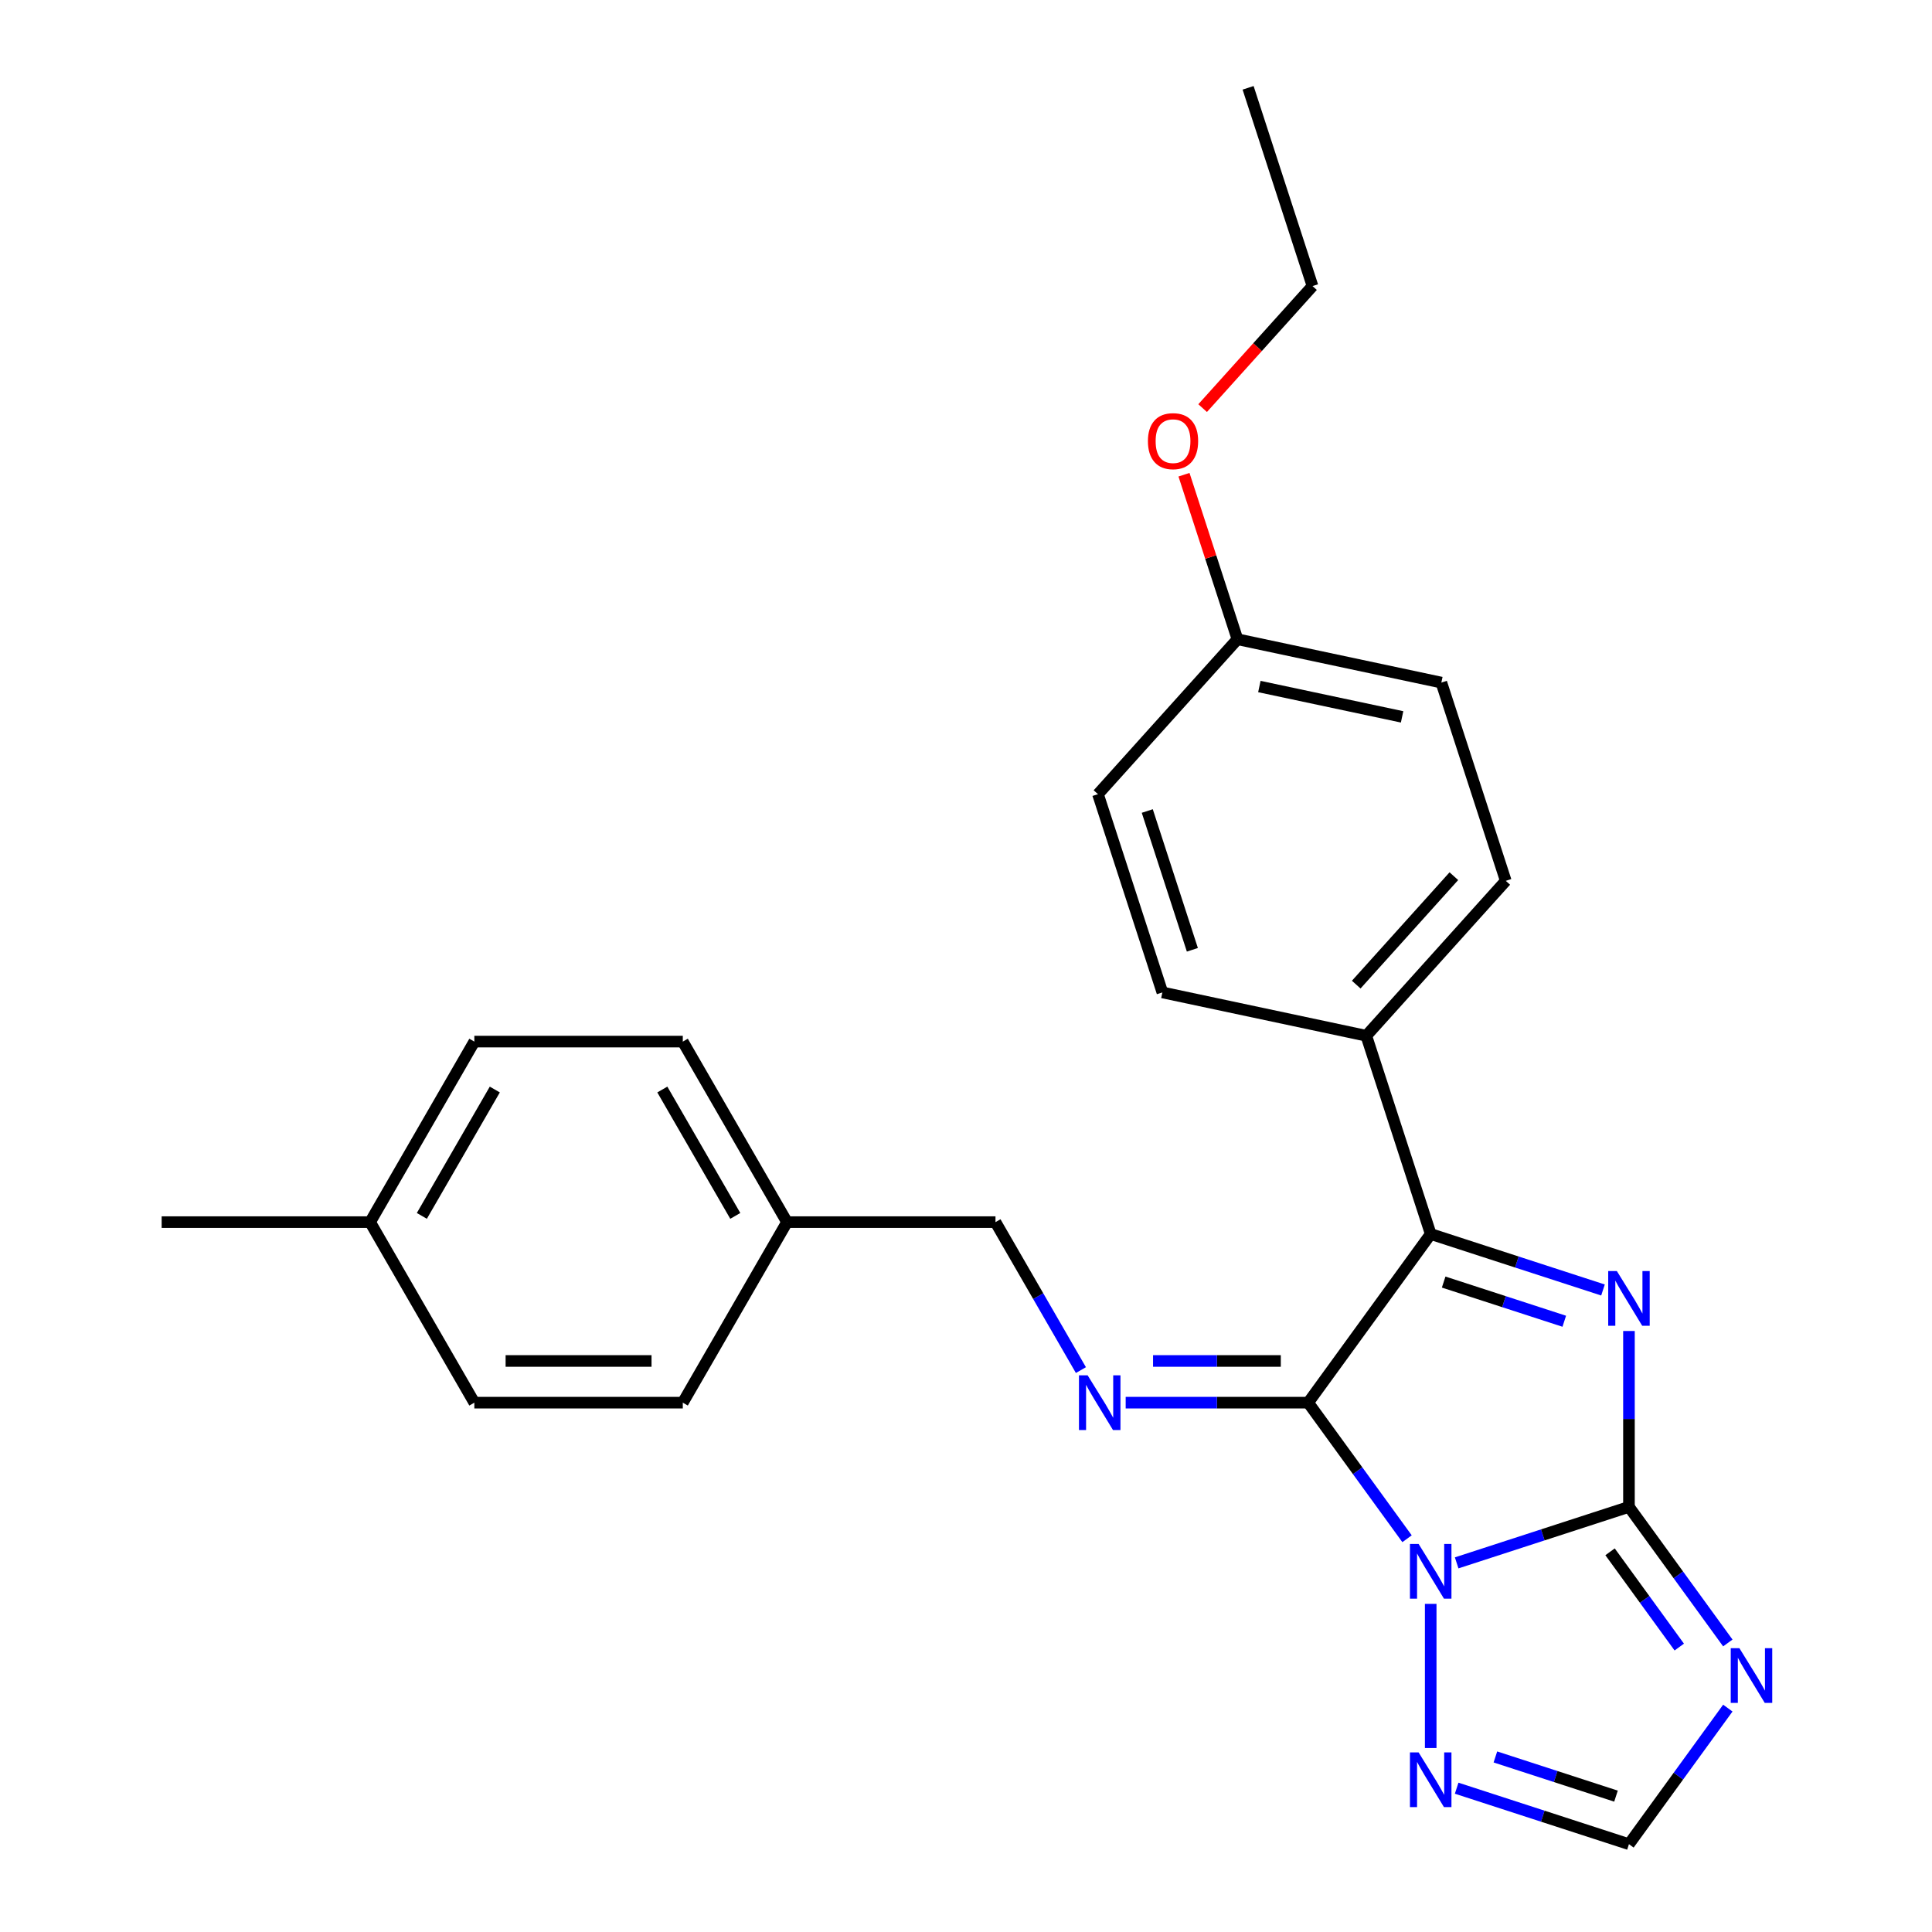 <?xml version='1.0' encoding='iso-8859-1'?>
<svg version='1.1' baseProfile='full'
              xmlns='http://www.w3.org/2000/svg'
                      xmlns:rdkit='http://www.rdkit.org/xml'
                      xmlns:xlink='http://www.w3.org/1999/xlink'
                  xml:space='preserve'
width='1000px' height='1000px' viewBox='0 0 1000 1000'>
<!-- END OF HEADER -->
<rect style='opacity:1.0;fill:#FFFFFF;stroke:none' width='1000' height='1000' x='0' y='0'> </rect>
<path class='bond-0' d='M 753.966,808.939 L 798.556,794.451' style='fill:none;fill-rule:evenodd;stroke:#0000FF;stroke-width:6px;stroke-linecap:butt;stroke-linejoin:miter;stroke-opacity:1' />
<path class='bond-0' d='M 798.556,794.451 L 843.146,779.963' style='fill:none;fill-rule:evenodd;stroke:#000000;stroke-width:6px;stroke-linecap:butt;stroke-linejoin:miter;stroke-opacity:1' />
<path class='bond-1' d='M 728.281,796.448 L 702.695,761.231' style='fill:none;fill-rule:evenodd;stroke:#0000FF;stroke-width:6px;stroke-linecap:butt;stroke-linejoin:miter;stroke-opacity:1' />
<path class='bond-1' d='M 702.695,761.231 L 677.108,726.014' style='fill:none;fill-rule:evenodd;stroke:#000000;stroke-width:6px;stroke-linecap:butt;stroke-linejoin:miter;stroke-opacity:1' />
<path class='bond-6' d='M 740.529,830.163 L 740.529,904.767' style='fill:none;fill-rule:evenodd;stroke:#0000FF;stroke-width:6px;stroke-linecap:butt;stroke-linejoin:miter;stroke-opacity:1' />
<path class='bond-2' d='M 843.146,779.963 L 843.146,734.443' style='fill:none;fill-rule:evenodd;stroke:#000000;stroke-width:6px;stroke-linecap:butt;stroke-linejoin:miter;stroke-opacity:1' />
<path class='bond-2' d='M 843.146,734.443 L 843.146,688.923' style='fill:none;fill-rule:evenodd;stroke:#0000FF;stroke-width:6px;stroke-linecap:butt;stroke-linejoin:miter;stroke-opacity:1' />
<path class='bond-4' d='M 843.146,779.963 L 868.732,815.18' style='fill:none;fill-rule:evenodd;stroke:#000000;stroke-width:6px;stroke-linecap:butt;stroke-linejoin:miter;stroke-opacity:1' />
<path class='bond-4' d='M 868.732,815.18 L 894.319,850.397' style='fill:none;fill-rule:evenodd;stroke:#0000FF;stroke-width:6px;stroke-linecap:butt;stroke-linejoin:miter;stroke-opacity:1' />
<path class='bond-4' d='M 833.363,803.212 L 851.274,827.864' style='fill:none;fill-rule:evenodd;stroke:#000000;stroke-width:6px;stroke-linecap:butt;stroke-linejoin:miter;stroke-opacity:1' />
<path class='bond-4' d='M 851.274,827.864 L 869.185,852.516' style='fill:none;fill-rule:evenodd;stroke:#0000FF;stroke-width:6px;stroke-linecap:butt;stroke-linejoin:miter;stroke-opacity:1' />
<path class='bond-3' d='M 677.108,726.014 L 740.529,638.723' style='fill:none;fill-rule:evenodd;stroke:#000000;stroke-width:6px;stroke-linecap:butt;stroke-linejoin:miter;stroke-opacity:1' />
<path class='bond-5' d='M 677.108,726.014 L 629.878,726.014' style='fill:none;fill-rule:evenodd;stroke:#000000;stroke-width:6px;stroke-linecap:butt;stroke-linejoin:miter;stroke-opacity:1' />
<path class='bond-5' d='M 629.878,726.014 L 582.648,726.014' style='fill:none;fill-rule:evenodd;stroke:#0000FF;stroke-width:6px;stroke-linecap:butt;stroke-linejoin:miter;stroke-opacity:1' />
<path class='bond-5' d='M 662.939,704.435 L 629.878,704.435' style='fill:none;fill-rule:evenodd;stroke:#000000;stroke-width:6px;stroke-linecap:butt;stroke-linejoin:miter;stroke-opacity:1' />
<path class='bond-5' d='M 629.878,704.435 L 596.817,704.435' style='fill:none;fill-rule:evenodd;stroke:#0000FF;stroke-width:6px;stroke-linecap:butt;stroke-linejoin:miter;stroke-opacity:1' />
<path class='bond-26' d='M 829.708,667.699 L 785.119,653.211' style='fill:none;fill-rule:evenodd;stroke:#0000FF;stroke-width:6px;stroke-linecap:butt;stroke-linejoin:miter;stroke-opacity:1' />
<path class='bond-26' d='M 785.119,653.211 L 740.529,638.723' style='fill:none;fill-rule:evenodd;stroke:#000000;stroke-width:6px;stroke-linecap:butt;stroke-linejoin:miter;stroke-opacity:1' />
<path class='bond-26' d='M 809.663,683.876 L 778.45,673.734' style='fill:none;fill-rule:evenodd;stroke:#0000FF;stroke-width:6px;stroke-linecap:butt;stroke-linejoin:miter;stroke-opacity:1' />
<path class='bond-26' d='M 778.45,673.734 L 747.237,663.593' style='fill:none;fill-rule:evenodd;stroke:#000000;stroke-width:6px;stroke-linecap:butt;stroke-linejoin:miter;stroke-opacity:1' />
<path class='bond-8' d='M 740.529,638.723 L 707.187,536.106' style='fill:none;fill-rule:evenodd;stroke:#000000;stroke-width:6px;stroke-linecap:butt;stroke-linejoin:miter;stroke-opacity:1' />
<path class='bond-25' d='M 894.319,884.112 L 868.732,919.329' style='fill:none;fill-rule:evenodd;stroke:#0000FF;stroke-width:6px;stroke-linecap:butt;stroke-linejoin:miter;stroke-opacity:1' />
<path class='bond-25' d='M 868.732,919.329 L 843.146,954.545' style='fill:none;fill-rule:evenodd;stroke:#000000;stroke-width:6px;stroke-linecap:butt;stroke-linejoin:miter;stroke-opacity:1' />
<path class='bond-9' d='M 559.478,709.157 L 537.369,670.864' style='fill:none;fill-rule:evenodd;stroke:#0000FF;stroke-width:6px;stroke-linecap:butt;stroke-linejoin:miter;stroke-opacity:1' />
<path class='bond-9' d='M 537.369,670.864 L 515.261,632.572' style='fill:none;fill-rule:evenodd;stroke:#000000;stroke-width:6px;stroke-linecap:butt;stroke-linejoin:miter;stroke-opacity:1' />
<path class='bond-7' d='M 753.966,925.569 L 798.556,940.057' style='fill:none;fill-rule:evenodd;stroke:#0000FF;stroke-width:6px;stroke-linecap:butt;stroke-linejoin:miter;stroke-opacity:1' />
<path class='bond-7' d='M 798.556,940.057 L 843.146,954.545' style='fill:none;fill-rule:evenodd;stroke:#000000;stroke-width:6px;stroke-linecap:butt;stroke-linejoin:miter;stroke-opacity:1' />
<path class='bond-7' d='M 774.012,909.392 L 805.224,919.534' style='fill:none;fill-rule:evenodd;stroke:#0000FF;stroke-width:6px;stroke-linecap:butt;stroke-linejoin:miter;stroke-opacity:1' />
<path class='bond-7' d='M 805.224,919.534 L 836.437,929.676' style='fill:none;fill-rule:evenodd;stroke:#000000;stroke-width:6px;stroke-linecap:butt;stroke-linejoin:miter;stroke-opacity:1' />
<path class='bond-10' d='M 707.187,536.106 L 779.384,455.922' style='fill:none;fill-rule:evenodd;stroke:#000000;stroke-width:6px;stroke-linecap:butt;stroke-linejoin:miter;stroke-opacity:1' />
<path class='bond-10' d='M 701.979,509.639 L 752.518,453.51' style='fill:none;fill-rule:evenodd;stroke:#000000;stroke-width:6px;stroke-linecap:butt;stroke-linejoin:miter;stroke-opacity:1' />
<path class='bond-11' d='M 707.187,536.106 L 601.646,513.673' style='fill:none;fill-rule:evenodd;stroke:#000000;stroke-width:6px;stroke-linecap:butt;stroke-linejoin:miter;stroke-opacity:1' />
<path class='bond-12' d='M 515.261,632.572 L 407.363,632.572' style='fill:none;fill-rule:evenodd;stroke:#000000;stroke-width:6px;stroke-linecap:butt;stroke-linejoin:miter;stroke-opacity:1' />
<path class='bond-14' d='M 779.384,455.922 L 746.042,353.305' style='fill:none;fill-rule:evenodd;stroke:#000000;stroke-width:6px;stroke-linecap:butt;stroke-linejoin:miter;stroke-opacity:1' />
<path class='bond-15' d='M 601.646,513.673 L 568.304,411.056' style='fill:none;fill-rule:evenodd;stroke:#000000;stroke-width:6px;stroke-linecap:butt;stroke-linejoin:miter;stroke-opacity:1' />
<path class='bond-15' d='M 617.169,491.612 L 593.829,419.78' style='fill:none;fill-rule:evenodd;stroke:#000000;stroke-width:6px;stroke-linecap:butt;stroke-linejoin:miter;stroke-opacity:1' />
<path class='bond-17' d='M 407.363,632.572 L 353.414,726.014' style='fill:none;fill-rule:evenodd;stroke:#000000;stroke-width:6px;stroke-linecap:butt;stroke-linejoin:miter;stroke-opacity:1' />
<path class='bond-18' d='M 407.363,632.572 L 353.414,539.13' style='fill:none;fill-rule:evenodd;stroke:#000000;stroke-width:6px;stroke-linecap:butt;stroke-linejoin:miter;stroke-opacity:1' />
<path class='bond-18' d='M 380.583,629.345 L 342.818,563.936' style='fill:none;fill-rule:evenodd;stroke:#000000;stroke-width:6px;stroke-linecap:butt;stroke-linejoin:miter;stroke-opacity:1' />
<path class='bond-13' d='M 640.502,330.872 L 568.304,411.056' style='fill:none;fill-rule:evenodd;stroke:#000000;stroke-width:6px;stroke-linecap:butt;stroke-linejoin:miter;stroke-opacity:1' />
<path class='bond-21' d='M 640.502,330.872 L 626.667,288.292' style='fill:none;fill-rule:evenodd;stroke:#000000;stroke-width:6px;stroke-linecap:butt;stroke-linejoin:miter;stroke-opacity:1' />
<path class='bond-21' d='M 626.667,288.292 L 612.832,245.713' style='fill:none;fill-rule:evenodd;stroke:#FF0000;stroke-width:6px;stroke-linecap:butt;stroke-linejoin:miter;stroke-opacity:1' />
<path class='bond-27' d='M 640.502,330.872 L 746.042,353.305' style='fill:none;fill-rule:evenodd;stroke:#000000;stroke-width:6px;stroke-linecap:butt;stroke-linejoin:miter;stroke-opacity:1' />
<path class='bond-27' d='M 651.846,355.345 L 725.724,371.048' style='fill:none;fill-rule:evenodd;stroke:#000000;stroke-width:6px;stroke-linecap:butt;stroke-linejoin:miter;stroke-opacity:1' />
<path class='bond-16' d='M 191.568,632.572 L 245.517,539.13' style='fill:none;fill-rule:evenodd;stroke:#000000;stroke-width:6px;stroke-linecap:butt;stroke-linejoin:miter;stroke-opacity:1' />
<path class='bond-16' d='M 218.349,629.345 L 256.113,563.936' style='fill:none;fill-rule:evenodd;stroke:#000000;stroke-width:6px;stroke-linecap:butt;stroke-linejoin:miter;stroke-opacity:1' />
<path class='bond-23' d='M 191.568,632.572 L 83.67,632.572' style='fill:none;fill-rule:evenodd;stroke:#000000;stroke-width:6px;stroke-linecap:butt;stroke-linejoin:miter;stroke-opacity:1' />
<path class='bond-28' d='M 191.568,632.572 L 245.517,726.014' style='fill:none;fill-rule:evenodd;stroke:#000000;stroke-width:6px;stroke-linecap:butt;stroke-linejoin:miter;stroke-opacity:1' />
<path class='bond-20' d='M 353.414,726.014 L 245.517,726.014' style='fill:none;fill-rule:evenodd;stroke:#000000;stroke-width:6px;stroke-linecap:butt;stroke-linejoin:miter;stroke-opacity:1' />
<path class='bond-20' d='M 337.23,704.435 L 261.701,704.435' style='fill:none;fill-rule:evenodd;stroke:#000000;stroke-width:6px;stroke-linecap:butt;stroke-linejoin:miter;stroke-opacity:1' />
<path class='bond-19' d='M 353.414,539.13 L 245.517,539.13' style='fill:none;fill-rule:evenodd;stroke:#000000;stroke-width:6px;stroke-linecap:butt;stroke-linejoin:miter;stroke-opacity:1' />
<path class='bond-22' d='M 622.482,211.238 L 650.92,179.655' style='fill:none;fill-rule:evenodd;stroke:#FF0000;stroke-width:6px;stroke-linecap:butt;stroke-linejoin:miter;stroke-opacity:1' />
<path class='bond-22' d='M 650.92,179.655 L 679.357,148.071' style='fill:none;fill-rule:evenodd;stroke:#000000;stroke-width:6px;stroke-linecap:butt;stroke-linejoin:miter;stroke-opacity:1' />
<path class='bond-24' d='M 679.357,148.071 L 646.015,45.455' style='fill:none;fill-rule:evenodd;stroke:#000000;stroke-width:6px;stroke-linecap:butt;stroke-linejoin:miter;stroke-opacity:1' />
<path  class='atom-0' d='M 734.269 799.145
L 743.549 814.145
Q 744.469 815.625, 745.949 818.305
Q 747.429 820.985, 747.509 821.145
L 747.509 799.145
L 751.269 799.145
L 751.269 827.465
L 747.389 827.465
L 737.429 811.065
Q 736.269 809.145, 735.029 806.945
Q 733.829 804.745, 733.469 804.065
L 733.469 827.465
L 729.789 827.465
L 729.789 799.145
L 734.269 799.145
' fill='#0000FF'/>
<path  class='atom-3' d='M 836.886 657.905
L 846.166 672.905
Q 847.086 674.385, 848.566 677.065
Q 850.046 679.745, 850.126 679.905
L 850.126 657.905
L 853.886 657.905
L 853.886 686.225
L 850.006 686.225
L 840.046 669.825
Q 838.886 667.905, 837.646 665.705
Q 836.446 663.505, 836.086 662.825
L 836.086 686.225
L 832.406 686.225
L 832.406 657.905
L 836.886 657.905
' fill='#0000FF'/>
<path  class='atom-5' d='M 900.306 853.094
L 909.586 868.094
Q 910.506 869.574, 911.986 872.254
Q 913.466 874.934, 913.546 875.094
L 913.546 853.094
L 917.306 853.094
L 917.306 881.414
L 913.426 881.414
L 903.466 865.014
Q 902.306 863.094, 901.066 860.894
Q 899.866 858.694, 899.506 858.014
L 899.506 881.414
L 895.826 881.414
L 895.826 853.094
L 900.306 853.094
' fill='#0000FF'/>
<path  class='atom-6' d='M 562.95 711.854
L 572.23 726.854
Q 573.15 728.334, 574.63 731.014
Q 576.11 733.694, 576.19 733.854
L 576.19 711.854
L 579.95 711.854
L 579.95 740.174
L 576.07 740.174
L 566.11 723.774
Q 564.95 721.854, 563.71 719.654
Q 562.51 717.454, 562.15 716.774
L 562.15 740.174
L 558.47 740.174
L 558.47 711.854
L 562.95 711.854
' fill='#0000FF'/>
<path  class='atom-7' d='M 734.269 907.043
L 743.549 922.043
Q 744.469 923.523, 745.949 926.203
Q 747.429 928.883, 747.509 929.043
L 747.509 907.043
L 751.269 907.043
L 751.269 935.363
L 747.389 935.363
L 737.429 918.963
Q 736.269 917.043, 735.029 914.843
Q 733.829 912.643, 733.469 911.963
L 733.469 935.363
L 729.789 935.363
L 729.789 907.043
L 734.269 907.043
' fill='#0000FF'/>
<path  class='atom-22' d='M 594.16 228.335
Q 594.16 221.535, 597.52 217.735
Q 600.88 213.935, 607.16 213.935
Q 613.44 213.935, 616.8 217.735
Q 620.16 221.535, 620.16 228.335
Q 620.16 235.215, 616.76 239.135
Q 613.36 243.015, 607.16 243.015
Q 600.92 243.015, 597.52 239.135
Q 594.16 235.255, 594.16 228.335
M 607.16 239.815
Q 611.48 239.815, 613.8 236.935
Q 616.16 234.015, 616.16 228.335
Q 616.16 222.775, 613.8 219.975
Q 611.48 217.135, 607.16 217.135
Q 602.84 217.135, 600.48 219.935
Q 598.16 222.735, 598.16 228.335
Q 598.16 234.055, 600.48 236.935
Q 602.84 239.815, 607.16 239.815
' fill='#FF0000'/>
</svg>
